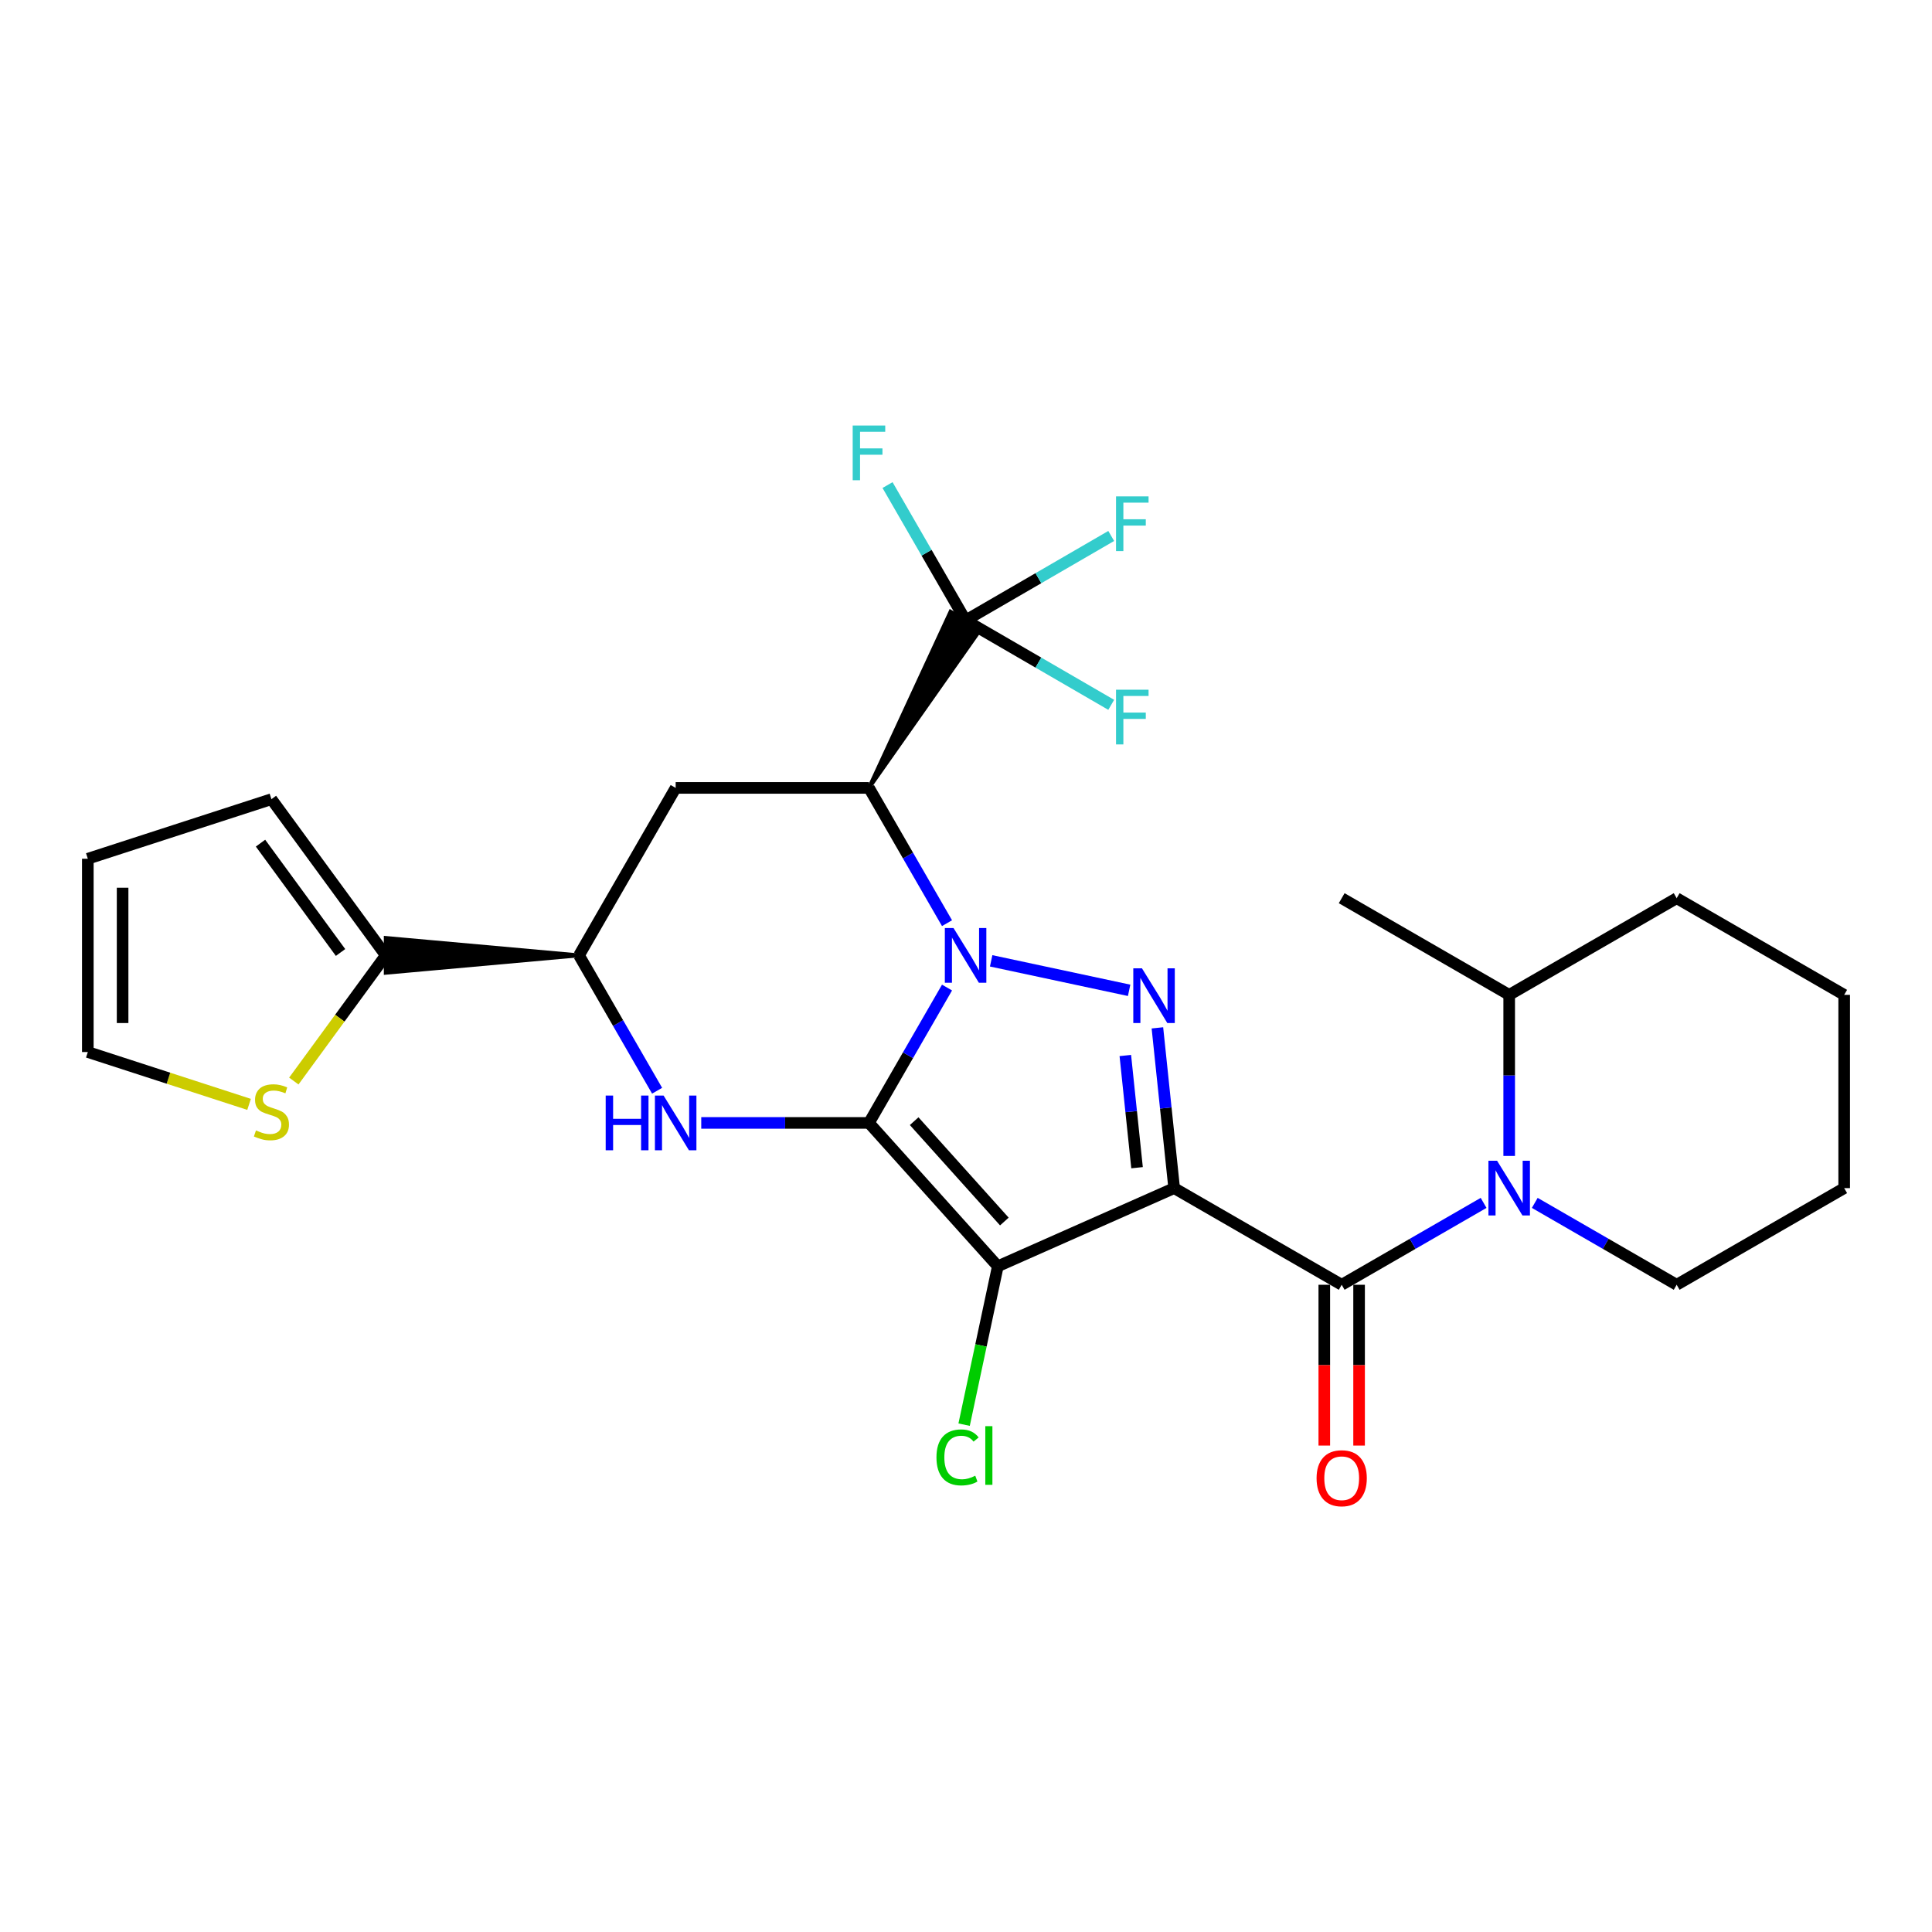 <?xml version='1.0' encoding='iso-8859-1'?>
<svg version='1.1' baseProfile='full'
              xmlns='http://www.w3.org/2000/svg'
                      xmlns:rdkit='http://www.rdkit.org/xml'
                      xmlns:xlink='http://www.w3.org/1999/xlink'
                  xml:space='preserve'
width='1000px' height='1000px' viewBox='0 0 1000 1000'>
<!-- END OF HEADER -->
<rect style='opacity:1.0;fill:#FFFFFF;stroke:none' width='1000' height='1000' x='0' y='0'> </rect>
<path class='bond-0' d='M 449.775,581.222 L 469.978,546.19' style='fill:none;fill-rule:evenodd;stroke:#000000;stroke-width:6px;stroke-linecap:butt;stroke-linejoin:miter;stroke-opacity:1' />
<path class='bond-0' d='M 469.978,546.19 L 490.18,511.159' style='fill:none;fill-rule:evenodd;stroke:#0000FF;stroke-width:6px;stroke-linecap:butt;stroke-linejoin:miter;stroke-opacity:1' />
<path class='bond-2' d='M 449.775,581.222 L 516.465,655.424' style='fill:none;fill-rule:evenodd;stroke:#000000;stroke-width:6px;stroke-linecap:butt;stroke-linejoin:miter;stroke-opacity:1' />
<path class='bond-2' d='M 473.17,580.316 L 519.853,632.258' style='fill:none;fill-rule:evenodd;stroke:#000000;stroke-width:6px;stroke-linecap:butt;stroke-linejoin:miter;stroke-opacity:1' />
<path class='bond-6' d='M 449.775,581.222 L 406.371,581.222' style='fill:none;fill-rule:evenodd;stroke:#000000;stroke-width:6px;stroke-linecap:butt;stroke-linejoin:miter;stroke-opacity:1' />
<path class='bond-6' d='M 406.371,581.222 L 362.966,581.222' style='fill:none;fill-rule:evenodd;stroke:#0000FF;stroke-width:6px;stroke-linecap:butt;stroke-linejoin:miter;stroke-opacity:1' />
<path class='bond-3' d='M 513.024,497.325 L 584.434,512.595' style='fill:none;fill-rule:evenodd;stroke:#0000FF;stroke-width:6px;stroke-linecap:butt;stroke-linejoin:miter;stroke-opacity:1' />
<path class='bond-4' d='M 490.176,477.834 L 469.975,442.827' style='fill:none;fill-rule:evenodd;stroke:#0000FF;stroke-width:6px;stroke-linecap:butt;stroke-linejoin:miter;stroke-opacity:1' />
<path class='bond-4' d='M 469.975,442.827 L 449.775,407.82' style='fill:none;fill-rule:evenodd;stroke:#000000;stroke-width:6px;stroke-linecap:butt;stroke-linejoin:miter;stroke-opacity:1' />
<path class='bond-1' d='M 607.742,614.972 L 516.465,655.424' style='fill:none;fill-rule:evenodd;stroke:#000000;stroke-width:6px;stroke-linecap:butt;stroke-linejoin:miter;stroke-opacity:1' />
<path class='bond-5' d='M 607.742,614.972 L 694.458,664.997' style='fill:none;fill-rule:evenodd;stroke:#000000;stroke-width:6px;stroke-linecap:butt;stroke-linejoin:miter;stroke-opacity:1' />
<path class='bond-27' d='M 607.742,614.972 L 603.406,573.494' style='fill:none;fill-rule:evenodd;stroke:#000000;stroke-width:6px;stroke-linecap:butt;stroke-linejoin:miter;stroke-opacity:1' />
<path class='bond-27' d='M 603.406,573.494 L 599.071,532.016' style='fill:none;fill-rule:evenodd;stroke:#0000FF;stroke-width:6px;stroke-linecap:butt;stroke-linejoin:miter;stroke-opacity:1' />
<path class='bond-27' d='M 588.534,604.4 L 585.499,575.366' style='fill:none;fill-rule:evenodd;stroke:#000000;stroke-width:6px;stroke-linecap:butt;stroke-linejoin:miter;stroke-opacity:1' />
<path class='bond-27' d='M 585.499,575.366 L 582.464,546.331' style='fill:none;fill-rule:evenodd;stroke:#0000FF;stroke-width:6px;stroke-linecap:butt;stroke-linejoin:miter;stroke-opacity:1' />
<path class='bond-14' d='M 516.465,655.424 L 507.745,696.412' style='fill:none;fill-rule:evenodd;stroke:#000000;stroke-width:6px;stroke-linecap:butt;stroke-linejoin:miter;stroke-opacity:1' />
<path class='bond-14' d='M 507.745,696.412 L 499.025,737.4' style='fill:none;fill-rule:evenodd;stroke:#00CC00;stroke-width:6px;stroke-linecap:butt;stroke-linejoin:miter;stroke-opacity:1' />
<path class='bond-8' d='M 449.775,407.82 L 507.588,325.612 L 491.992,316.616 Z' style='fill:#000000;fill-rule:evenodd;fill-opacity:1;stroke:#000000;stroke-width:2px;stroke-linecap:butt;stroke-linejoin:miter;stroke-opacity:1;' />
<path class='bond-28' d='M 449.775,407.82 L 349.725,407.82' style='fill:none;fill-rule:evenodd;stroke:#000000;stroke-width:6px;stroke-linecap:butt;stroke-linejoin:miter;stroke-opacity:1' />
<path class='bond-7' d='M 694.458,664.997 L 731.185,643.805' style='fill:none;fill-rule:evenodd;stroke:#000000;stroke-width:6px;stroke-linecap:butt;stroke-linejoin:miter;stroke-opacity:1' />
<path class='bond-7' d='M 731.185,643.805 L 767.911,622.613' style='fill:none;fill-rule:evenodd;stroke:#0000FF;stroke-width:6px;stroke-linecap:butt;stroke-linejoin:miter;stroke-opacity:1' />
<path class='bond-13' d='M 685.455,664.997 L 685.455,706.611' style='fill:none;fill-rule:evenodd;stroke:#000000;stroke-width:6px;stroke-linecap:butt;stroke-linejoin:miter;stroke-opacity:1' />
<path class='bond-13' d='M 685.455,706.611 L 685.455,748.225' style='fill:none;fill-rule:evenodd;stroke:#FF0000;stroke-width:6px;stroke-linecap:butt;stroke-linejoin:miter;stroke-opacity:1' />
<path class='bond-13' d='M 703.461,664.997 L 703.461,706.611' style='fill:none;fill-rule:evenodd;stroke:#000000;stroke-width:6px;stroke-linecap:butt;stroke-linejoin:miter;stroke-opacity:1' />
<path class='bond-13' d='M 703.461,706.611 L 703.461,748.225' style='fill:none;fill-rule:evenodd;stroke:#FF0000;stroke-width:6px;stroke-linecap:butt;stroke-linejoin:miter;stroke-opacity:1' />
<path class='bond-10' d='M 340.116,564.559 L 319.913,529.527' style='fill:none;fill-rule:evenodd;stroke:#0000FF;stroke-width:6px;stroke-linecap:butt;stroke-linejoin:miter;stroke-opacity:1' />
<path class='bond-10' d='M 319.913,529.527 L 299.71,494.496' style='fill:none;fill-rule:evenodd;stroke:#000000;stroke-width:6px;stroke-linecap:butt;stroke-linejoin:miter;stroke-opacity:1' />
<path class='bond-15' d='M 781.154,598.311 L 781.154,556.626' style='fill:none;fill-rule:evenodd;stroke:#0000FF;stroke-width:6px;stroke-linecap:butt;stroke-linejoin:miter;stroke-opacity:1' />
<path class='bond-15' d='M 781.154,556.626 L 781.154,514.942' style='fill:none;fill-rule:evenodd;stroke:#000000;stroke-width:6px;stroke-linecap:butt;stroke-linejoin:miter;stroke-opacity:1' />
<path class='bond-22' d='M 794.396,622.613 L 831.118,643.805' style='fill:none;fill-rule:evenodd;stroke:#0000FF;stroke-width:6px;stroke-linecap:butt;stroke-linejoin:miter;stroke-opacity:1' />
<path class='bond-22' d='M 831.118,643.805 L 867.84,664.997' style='fill:none;fill-rule:evenodd;stroke:#000000;stroke-width:6px;stroke-linecap:butt;stroke-linejoin:miter;stroke-opacity:1' />
<path class='bond-19' d='M 499.79,321.114 L 537.476,299.265' style='fill:none;fill-rule:evenodd;stroke:#000000;stroke-width:6px;stroke-linecap:butt;stroke-linejoin:miter;stroke-opacity:1' />
<path class='bond-19' d='M 537.476,299.265 L 575.162,277.416' style='fill:none;fill-rule:evenodd;stroke:#33CCCC;stroke-width:6px;stroke-linecap:butt;stroke-linejoin:miter;stroke-opacity:1' />
<path class='bond-20' d='M 499.79,321.114 L 537.476,342.967' style='fill:none;fill-rule:evenodd;stroke:#000000;stroke-width:6px;stroke-linecap:butt;stroke-linejoin:miter;stroke-opacity:1' />
<path class='bond-20' d='M 537.476,342.967 L 575.162,364.82' style='fill:none;fill-rule:evenodd;stroke:#33CCCC;stroke-width:6px;stroke-linecap:butt;stroke-linejoin:miter;stroke-opacity:1' />
<path class='bond-21' d='M 499.79,321.114 L 479.588,286.092' style='fill:none;fill-rule:evenodd;stroke:#000000;stroke-width:6px;stroke-linecap:butt;stroke-linejoin:miter;stroke-opacity:1' />
<path class='bond-21' d='M 479.588,286.092 L 459.386,251.071' style='fill:none;fill-rule:evenodd;stroke:#33CCCC;stroke-width:6px;stroke-linecap:butt;stroke-linejoin:miter;stroke-opacity:1' />
<path class='bond-9' d='M 349.725,407.82 L 299.71,494.496' style='fill:none;fill-rule:evenodd;stroke:#000000;stroke-width:6px;stroke-linecap:butt;stroke-linejoin:miter;stroke-opacity:1' />
<path class='bond-11' d='M 299.71,494.496 L 199.671,485.493 L 199.671,503.498 Z' style='fill:#000000;fill-rule:evenodd;fill-opacity:1;stroke:#000000;stroke-width:2px;stroke-linecap:butt;stroke-linejoin:miter;stroke-opacity:1;' />
<path class='bond-12' d='M 199.671,494.496 L 175.874,527.02' style='fill:none;fill-rule:evenodd;stroke:#000000;stroke-width:6px;stroke-linecap:butt;stroke-linejoin:miter;stroke-opacity:1' />
<path class='bond-12' d='M 175.874,527.02 L 152.078,559.545' style='fill:none;fill-rule:evenodd;stroke:#CCCC00;stroke-width:6px;stroke-linecap:butt;stroke-linejoin:miter;stroke-opacity:1' />
<path class='bond-16' d='M 199.671,494.496 L 140.493,413.652' style='fill:none;fill-rule:evenodd;stroke:#000000;stroke-width:6px;stroke-linecap:butt;stroke-linejoin:miter;stroke-opacity:1' />
<path class='bond-16' d='M 176.265,493.004 L 134.841,436.413' style='fill:none;fill-rule:evenodd;stroke:#000000;stroke-width:6px;stroke-linecap:butt;stroke-linejoin:miter;stroke-opacity:1' />
<path class='bond-17' d='M 128.915,571.622 L 87.185,558.076' style='fill:none;fill-rule:evenodd;stroke:#CCCC00;stroke-width:6px;stroke-linecap:butt;stroke-linejoin:miter;stroke-opacity:1' />
<path class='bond-17' d='M 87.185,558.076 L 45.455,544.531' style='fill:none;fill-rule:evenodd;stroke:#000000;stroke-width:6px;stroke-linecap:butt;stroke-linejoin:miter;stroke-opacity:1' />
<path class='bond-23' d='M 781.154,514.942 L 694.458,464.907' style='fill:none;fill-rule:evenodd;stroke:#000000;stroke-width:6px;stroke-linecap:butt;stroke-linejoin:miter;stroke-opacity:1' />
<path class='bond-24' d='M 781.154,514.942 L 867.84,464.907' style='fill:none;fill-rule:evenodd;stroke:#000000;stroke-width:6px;stroke-linecap:butt;stroke-linejoin:miter;stroke-opacity:1' />
<path class='bond-18' d='M 140.493,413.652 L 45.455,444.481' style='fill:none;fill-rule:evenodd;stroke:#000000;stroke-width:6px;stroke-linecap:butt;stroke-linejoin:miter;stroke-opacity:1' />
<path class='bond-29' d='M 45.455,544.531 L 45.455,444.481' style='fill:none;fill-rule:evenodd;stroke:#000000;stroke-width:6px;stroke-linecap:butt;stroke-linejoin:miter;stroke-opacity:1' />
<path class='bond-29' d='M 63.46,529.523 L 63.46,459.488' style='fill:none;fill-rule:evenodd;stroke:#000000;stroke-width:6px;stroke-linecap:butt;stroke-linejoin:miter;stroke-opacity:1' />
<path class='bond-25' d='M 867.84,664.997 L 954.545,614.972' style='fill:none;fill-rule:evenodd;stroke:#000000;stroke-width:6px;stroke-linecap:butt;stroke-linejoin:miter;stroke-opacity:1' />
<path class='bond-30' d='M 867.84,464.907 L 954.545,514.942' style='fill:none;fill-rule:evenodd;stroke:#000000;stroke-width:6px;stroke-linecap:butt;stroke-linejoin:miter;stroke-opacity:1' />
<path class='bond-26' d='M 954.545,614.972 L 954.545,514.942' style='fill:none;fill-rule:evenodd;stroke:#000000;stroke-width:6px;stroke-linecap:butt;stroke-linejoin:miter;stroke-opacity:1' />
<path  class='atom-1' d='M 493.53 480.336
L 502.81 495.336
Q 503.73 496.816, 505.21 499.496
Q 506.69 502.176, 506.77 502.336
L 506.77 480.336
L 510.53 480.336
L 510.53 508.656
L 506.65 508.656
L 496.69 492.256
Q 495.53 490.336, 494.29 488.136
Q 493.09 485.936, 492.73 485.256
L 492.73 508.656
L 489.05 508.656
L 489.05 480.336
L 493.53 480.336
' fill='#0000FF'/>
<path  class='atom-4' d='M 591.069 501.192
L 600.349 516.192
Q 601.269 517.672, 602.749 520.352
Q 604.229 523.032, 604.309 523.192
L 604.309 501.192
L 608.069 501.192
L 608.069 529.512
L 604.189 529.512
L 594.229 513.112
Q 593.069 511.192, 591.829 508.992
Q 590.629 506.792, 590.269 506.112
L 590.269 529.512
L 586.589 529.512
L 586.589 501.192
L 591.069 501.192
' fill='#0000FF'/>
<path  class='atom-7' d='M 313.505 567.062
L 317.345 567.062
L 317.345 579.102
L 331.825 579.102
L 331.825 567.062
L 335.665 567.062
L 335.665 595.382
L 331.825 595.382
L 331.825 582.302
L 317.345 582.302
L 317.345 595.382
L 313.505 595.382
L 313.505 567.062
' fill='#0000FF'/>
<path  class='atom-7' d='M 343.465 567.062
L 352.745 582.062
Q 353.665 583.542, 355.145 586.222
Q 356.625 588.902, 356.705 589.062
L 356.705 567.062
L 360.465 567.062
L 360.465 595.382
L 356.585 595.382
L 346.625 578.982
Q 345.465 577.062, 344.225 574.862
Q 343.025 572.662, 342.665 571.982
L 342.665 595.382
L 338.985 595.382
L 338.985 567.062
L 343.465 567.062
' fill='#0000FF'/>
<path  class='atom-8' d='M 774.894 600.812
L 784.174 615.812
Q 785.094 617.292, 786.574 619.972
Q 788.054 622.652, 788.134 622.812
L 788.134 600.812
L 791.894 600.812
L 791.894 629.132
L 788.014 629.132
L 778.054 612.732
Q 776.894 610.812, 775.654 608.612
Q 774.454 606.412, 774.094 605.732
L 774.094 629.132
L 770.414 629.132
L 770.414 600.812
L 774.894 600.812
' fill='#0000FF'/>
<path  class='atom-13' d='M 132.493 585.1
Q 132.813 585.22, 134.133 585.78
Q 135.453 586.34, 136.893 586.7
Q 138.373 587.02, 139.813 587.02
Q 142.493 587.02, 144.053 585.74
Q 145.613 584.42, 145.613 582.14
Q 145.613 580.58, 144.813 579.62
Q 144.053 578.66, 142.853 578.14
Q 141.653 577.62, 139.653 577.02
Q 137.133 576.26, 135.613 575.54
Q 134.133 574.82, 133.053 573.3
Q 132.013 571.78, 132.013 569.22
Q 132.013 565.66, 134.413 563.46
Q 136.853 561.26, 141.653 561.26
Q 144.933 561.26, 148.653 562.82
L 147.733 565.9
Q 144.333 564.5, 141.773 564.5
Q 139.013 564.5, 137.493 565.66
Q 135.973 566.78, 136.013 568.74
Q 136.013 570.26, 136.773 571.18
Q 137.573 572.1, 138.693 572.62
Q 139.853 573.14, 141.773 573.74
Q 144.333 574.54, 145.853 575.34
Q 147.373 576.14, 148.453 577.78
Q 149.573 579.38, 149.573 582.14
Q 149.573 586.06, 146.933 588.18
Q 144.333 590.26, 139.973 590.26
Q 137.453 590.26, 135.533 589.7
Q 133.653 589.18, 131.413 588.26
L 132.493 585.1
' fill='#CCCC00'/>
<path  class='atom-14' d='M 681.458 765.126
Q 681.458 758.326, 684.818 754.526
Q 688.178 750.726, 694.458 750.726
Q 700.738 750.726, 704.098 754.526
Q 707.458 758.326, 707.458 765.126
Q 707.458 772.006, 704.058 775.926
Q 700.658 779.806, 694.458 779.806
Q 688.218 779.806, 684.818 775.926
Q 681.458 772.046, 681.458 765.126
M 694.458 776.606
Q 698.778 776.606, 701.098 773.726
Q 703.458 770.806, 703.458 765.126
Q 703.458 759.566, 701.098 756.766
Q 698.778 753.926, 694.458 753.926
Q 690.138 753.926, 687.778 756.726
Q 685.458 759.526, 685.458 765.126
Q 685.458 770.846, 687.778 773.726
Q 690.138 776.606, 694.458 776.606
' fill='#FF0000'/>
<path  class='atom-15' d='M 484.709 754.343
Q 484.709 747.303, 487.989 743.623
Q 491.309 739.903, 497.589 739.903
Q 503.429 739.903, 506.549 744.023
L 503.909 746.183
Q 501.629 743.183, 497.589 743.183
Q 493.309 743.183, 491.029 746.063
Q 488.789 748.903, 488.789 754.343
Q 488.789 759.943, 491.109 762.823
Q 493.469 765.703, 498.029 765.703
Q 501.149 765.703, 504.789 763.823
L 505.909 766.823
Q 504.429 767.783, 502.189 768.343
Q 499.949 768.903, 497.469 768.903
Q 491.309 768.903, 487.989 765.143
Q 484.709 761.383, 484.709 754.343
' fill='#00CC00'/>
<path  class='atom-15' d='M 509.989 738.183
L 513.669 738.183
L 513.669 768.543
L 509.989 768.543
L 509.989 738.183
' fill='#00CC00'/>
<path  class='atom-20' d='M 577.656 256.929
L 594.496 256.929
L 594.496 260.169
L 581.456 260.169
L 581.456 268.769
L 593.056 268.769
L 593.056 272.049
L 581.456 272.049
L 581.456 285.249
L 577.656 285.249
L 577.656 256.929
' fill='#33CCCC'/>
<path  class='atom-21' d='M 577.656 356.989
L 594.496 356.989
L 594.496 360.229
L 581.456 360.229
L 581.456 368.829
L 593.056 368.829
L 593.056 372.109
L 581.456 372.109
L 581.456 385.309
L 577.656 385.309
L 577.656 356.989
' fill='#33CCCC'/>
<path  class='atom-22' d='M 441.355 220.248
L 458.195 220.248
L 458.195 223.488
L 445.155 223.488
L 445.155 232.088
L 456.755 232.088
L 456.755 235.368
L 445.155 235.368
L 445.155 248.568
L 441.355 248.568
L 441.355 220.248
' fill='#33CCCC'/>
</svg>
